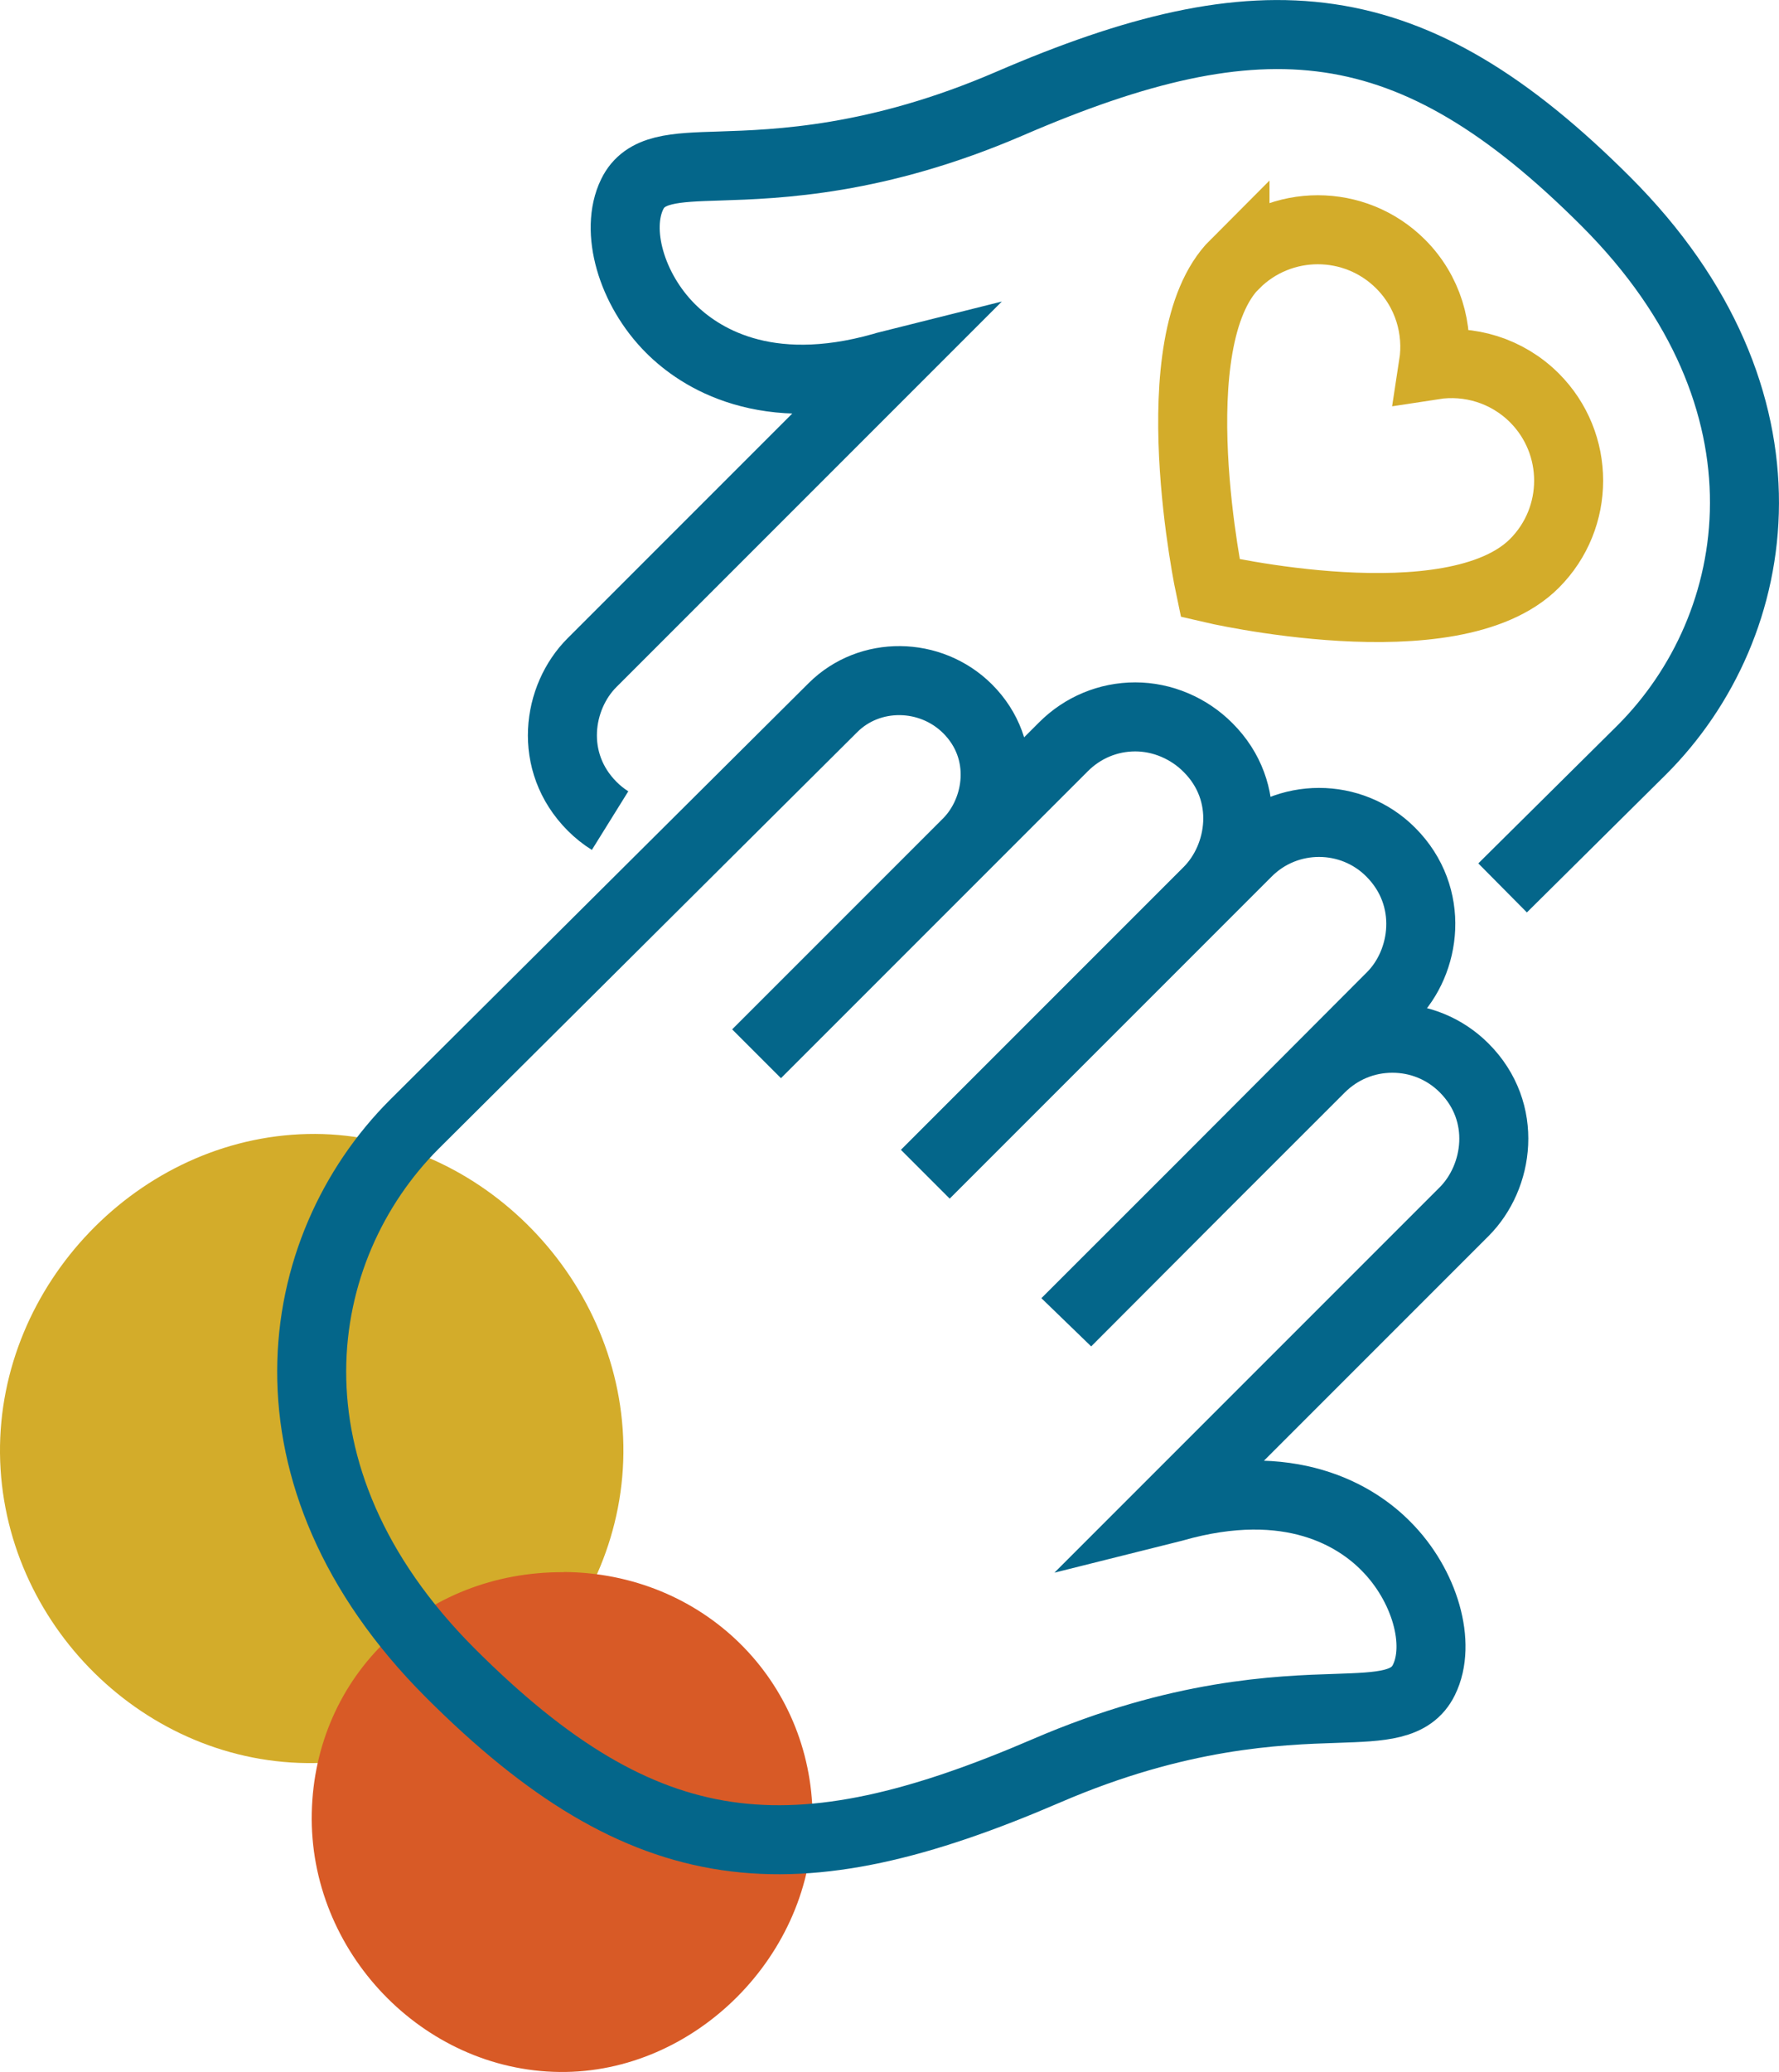 <?xml version="1.0" encoding="UTF-8"?>
<svg id="Layer_2" xmlns="http://www.w3.org/2000/svg" viewBox="0 0 103.11 120.06">
  <defs>
    <style>
      .cls-1 {
        fill: #d85a26;
      }

      .cls-2 {
        stroke: #04668a;
      }

      .cls-2, .cls-3 {
        fill: none;
        stroke-miterlimit: 10;
        stroke-width: 4px;
      }

      .cls-3 {
        stroke: #d3ac2a;
      }

      .cls-4 {
        fill: #d3ac2a;
      }
    </style>
  </defs>
  <g id="Layer_1-2" data-name="Layer_1">
    <g>
      <g>
        <path class="cls-4" d="M0,84.21c-.09-9.8,8.07-18.28,17.82-18.5,9.67-.22,18.15,8.14,18.31,18.04.16,9.86-7.99,18.26-17.88,18.41C8.45,102.32.1,94.1,0,84.21Z"/>
        <path class="cls-1" d="M32.68,91.09c8.06.05,14.36,6.26,14.42,14.21.06,7.95-6.8,14.85-14.67,14.76-7.94-.09-14.53-6.98-14.36-15.01.17-7.97,6.49-14,14.61-13.95Z"/>
      </g>
      <g>
        <path class="cls-3" d="M71.58,15.3c2.65-2.65,6.95-2.65,9.6,0,1.59,1.59,2.22,3.78,1.9,5.85,2.07-.32,4.25.31,5.85,1.9,2.65,2.65,2.65,6.95,0,9.6-4.75,4.74-18.79,1.43-18.79,1.43,0,0-3.05-14.3,1.44-18.79Z"/>
        <path class="cls-2" d="M63.21,75.2l13.32-13.31c1.11-1.11,2.59-1.73,4.17-1.73,1.57,0,3.05.61,4.16,1.72,2.57,2.57,2,6.33,0,8.33l-17.23,17.23c.12-.03.25-.07.38-.1,6.83-1.95,10.65.56,12.31,2.24,2.27,2.27,3.24,5.68,2.21,7.76-.74,1.51-2.46,1.56-5.05,1.65-3.41.11-9.13.3-16.81,3.61-14.68,6.33-23.25,5.66-34.58-5.67-11.44-11.45-9.27-24.59-2.07-31.79l24.25-24.13c2.13-2.13,5.66-2.08,7.81.06,2.39,2.39,1.86,5.89,0,7.76l-12.23,12.23,17.79-17.79c1.11-1.11,2.59-1.73,4.16-1.73s3.11.66,4.22,1.78c2.57,2.57,2,6.33,0,8.33l-16.39,16.39,18.66-18.66c2.29-2.3,6.03-2.3,8.32,0,2.57,2.58,2.04,6.36.04,8.36l-17.43,17.47Z"/>
        <path class="cls-2" d="M35.36,47.55c-.37-.23-.72-.51-1.04-.83-2.57-2.58-2.01-6.33,0-8.33l17.23-17.23c-.12.03-.25.07-.38.11-6.83,1.94-10.64-.57-12.31-2.24-2.27-2.27-3.24-5.68-2.22-7.77.73-1.51,2.45-1.56,5.05-1.64,3.41-.11,9.13-.3,16.81-3.61C73.18-.33,81.75.35,93.08,11.68c11.45,11.44,9.27,24.59,2.07,31.78l-8.06,7.99"/>
      </g>
    </g>
  </g>
</svg>